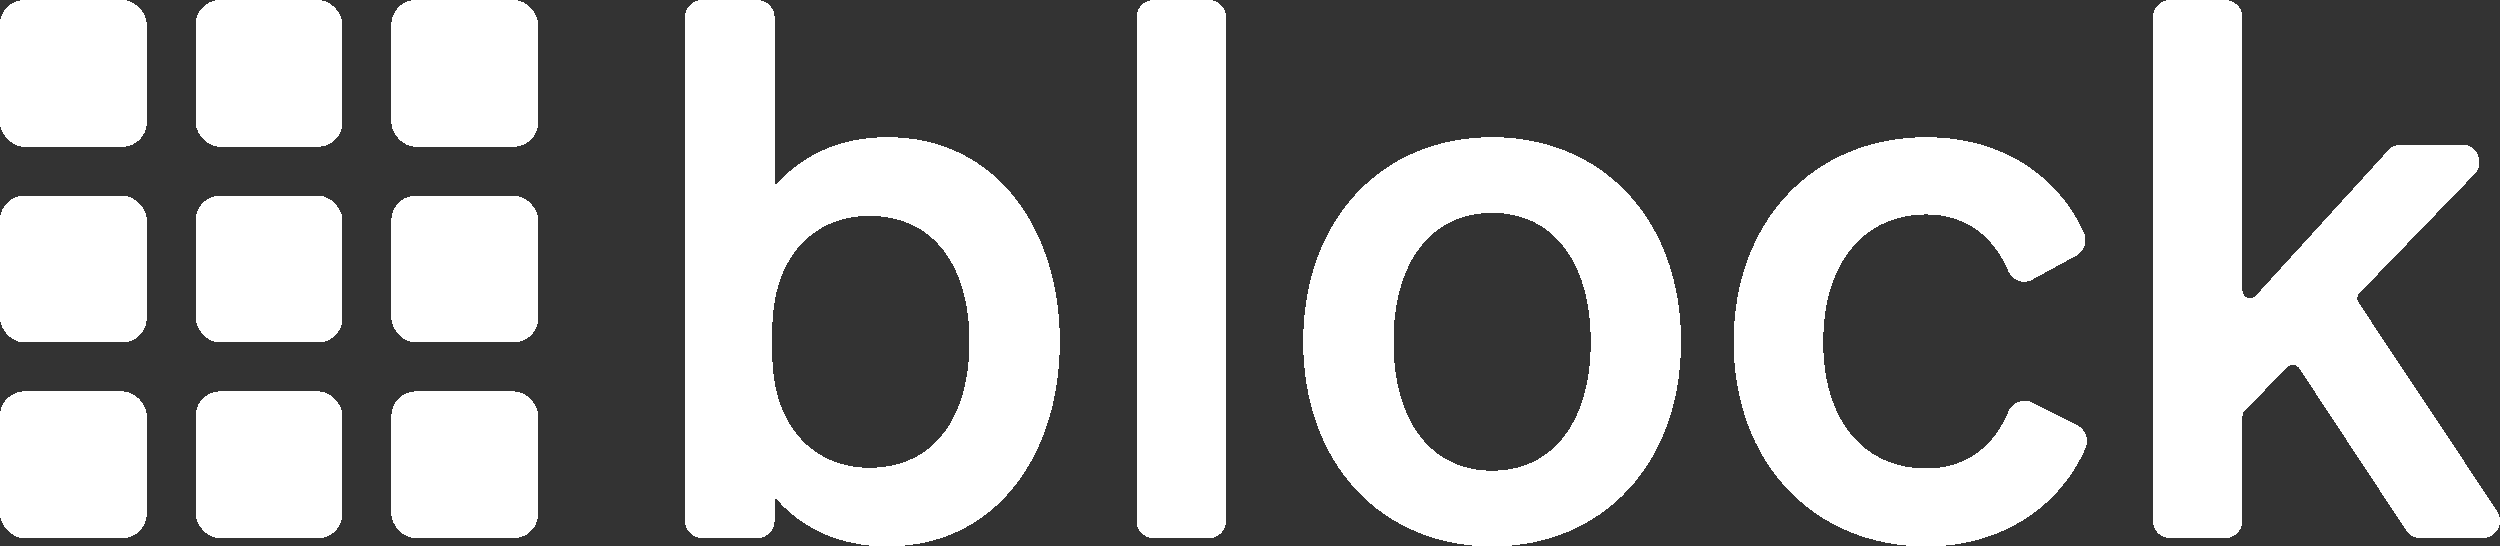 <?xml version="1.0" encoding="UTF-8" standalone="no"?> <svg xmlns:inkscape="http://www.inkscape.org/namespaces/inkscape" xmlns:sodipodi="http://sodipodi.sourceforge.net/DTD/sodipodi-0.dtd" xmlns="http://www.w3.org/2000/svg" xmlns:svg="http://www.w3.org/2000/svg" width="2044.003" height="446.786" viewBox="0 0 2044.003 446.786" fill="#000000" shape-rendering="crispEdges" version="1.1" id="svg10"><rect x="0" y="0" width="2044.003" height="446.786" fill="#333333" stroke="none"/><defs id="defs10"></defs><g id="grid" style="fill:#ffffff;fill-opacity:1"><rect x="0" y="0" width="120" height="120" rx="20" id="rect1" style="fill:#ffffff;fill-opacity:1"></rect><rect x="160" y="0" width="120" height="120" rx="20" id="rect2" style="fill:#ffffff;fill-opacity:1"></rect><rect x="320" y="0" width="120" height="120" rx="20" id="rect3" style="fill:#ffffff;fill-opacity:1"></rect><rect x="0" y="160" width="120" height="120" rx="20" id="rect4" style="fill:#ffffff;fill-opacity:1"></rect><rect x="160" y="160" width="120" height="120" rx="20" id="rect5" style="fill:#ffffff;fill-opacity:1"></rect><rect x="320" y="160" width="120" height="120" rx="20" id="rect6" style="fill:#ffffff;fill-opacity:1"></rect><rect x="0" y="320" width="120" height="120" rx="20" id="rect7" style="fill:#ffffff;fill-opacity:1"></rect><rect x="160" y="320" width="120" height="120" rx="20" id="rect8" style="fill:#ffffff;fill-opacity:1"></rect><rect x="320" y="320" width="120" height="120" rx="20" id="rect9" style="fill:#ffffff;fill-opacity:1"></rect></g><path d="m 725.487,446.746 c -41.501,0 -72.06,-16.534 -92.193,-40.457 v 19.45 c 0,7.868 -6.367,14.258 -14.206,14.258 h -44.883 c -7.839,0 -14.205,-6.39 -14.205,-14.258 V 14.258 C 560,6.39 566.366,0 574.205,0 h 44.883 c 7.839,0 14.206,6.39 14.206,14.258 V 152.603 c 20.133,-23.883 50.692,-40.457 92.193,-40.457 89.767,0 141.057,76.002 141.057,167.3 0,91.298 -51.29,167.3 -141.057,167.3 z M 631.423,270.26 v 19.011 c 0,59.468 34.18,93.175 79.382,93.175 53.12,0 81.809,-41.655 81.809,-102.96 0,-61.305 -28.689,-102.96 -81.809,-102.96 -45.202,0 -79.382,33.108 -79.382,93.774 z M 1002.51,14.258 V 425.779 c 0,7.868 -6.37,14.258 -14.208,14.258 h -44.884 c -7.838,0 -14.205,-6.39 -14.205,-14.258 V 14.258 C 929.213,6.39 935.58,0 943.418,0 h 44.884 c 7.838,0 14.208,6.39 14.208,14.258 z m 371.92,265.188 c 0,99.885 -64.11,167.3 -154.47,167.3 -90.36,0 -154.47,-67.415 -154.47,-167.3 0,-99.885 64.11,-167.3 154.47,-167.3 90.36,0 154.47,67.415 154.47,167.3 z m -235.08,0 c 0,65.578 31.15,105.396 80.61,105.396 49.46,0 80.62,-39.818 80.62,-105.396 0,-65.578 -31.16,-105.396 -80.62,-105.396 -49.46,0 -80.61,39.858 -80.61,105.396 z m 351.3,0 c 0,65.578 34.18,103.559 84.28,103.559 33.34,0 55.59,-18.731 67.09,-46.328 3.22,-7.748 12.13,-11.302 19.61,-7.508 l 36.89,18.691 c 6.76,3.435 9.63,11.582 6.6,18.531 -19.97,45.889 -66.33,80.395 -130.15,80.395 -91.6,0 -157.53,-68.014 -157.53,-167.3 0,-99.286 65.93,-167.3 157.53,-167.3 63.3,0 108.63,33.029 128.88,78.238 3.06,6.83 0.44,14.897 -6.13,18.492 l -36.17,19.769 c -7.36,4.034 -16.35,0.599 -19.65,-7.149 -11.54,-27.158 -33.71,-46.208 -66.93,-46.208 -50.06,0 -84.28,38.62 -84.28,104.198 z" id="path9" style="fill:#ffffff;fill-opacity:1"></path><path d="M 1833.45,237.391 V 14.258 C 1833.45,6.39 1827.09,0 1819.25,0 h -44.88 c -7.84,0 -14.21,6.39 -14.21,14.258 V 425.699 c 0,7.868 6.37,14.258 14.21,14.258 h 44.88 c 7.84,0 14.2,-6.39 14.2,-14.258 v -85.507 c 0,-1.638 0.68,-3.235 1.83,-4.433 l 34.86,-35.505 c 2.83,-2.876 7.52,-2.397 9.75,0.958 l 87.34,132.355 c 2.62,3.994 7.04,6.39 11.82,6.39 h 50.73 c 11.34,0 18.1,-12.7 11.82,-22.166 L 1928.47,247.496 c -1.67,-2.476 -1.35,-5.751 0.72,-7.908 l 93.98,-97.169 c 8.76,-9.026 2.35,-24.163 -10.18,-24.163 h -49.94 c -3.98,0 -7.76,1.678 -10.46,4.633 l -108.15,118.776 c -3.9,4.273 -10.99,1.517 -10.99,-4.274 z" id="path10" style="fill:#ffffff;fill-opacity:1"></path></svg> 